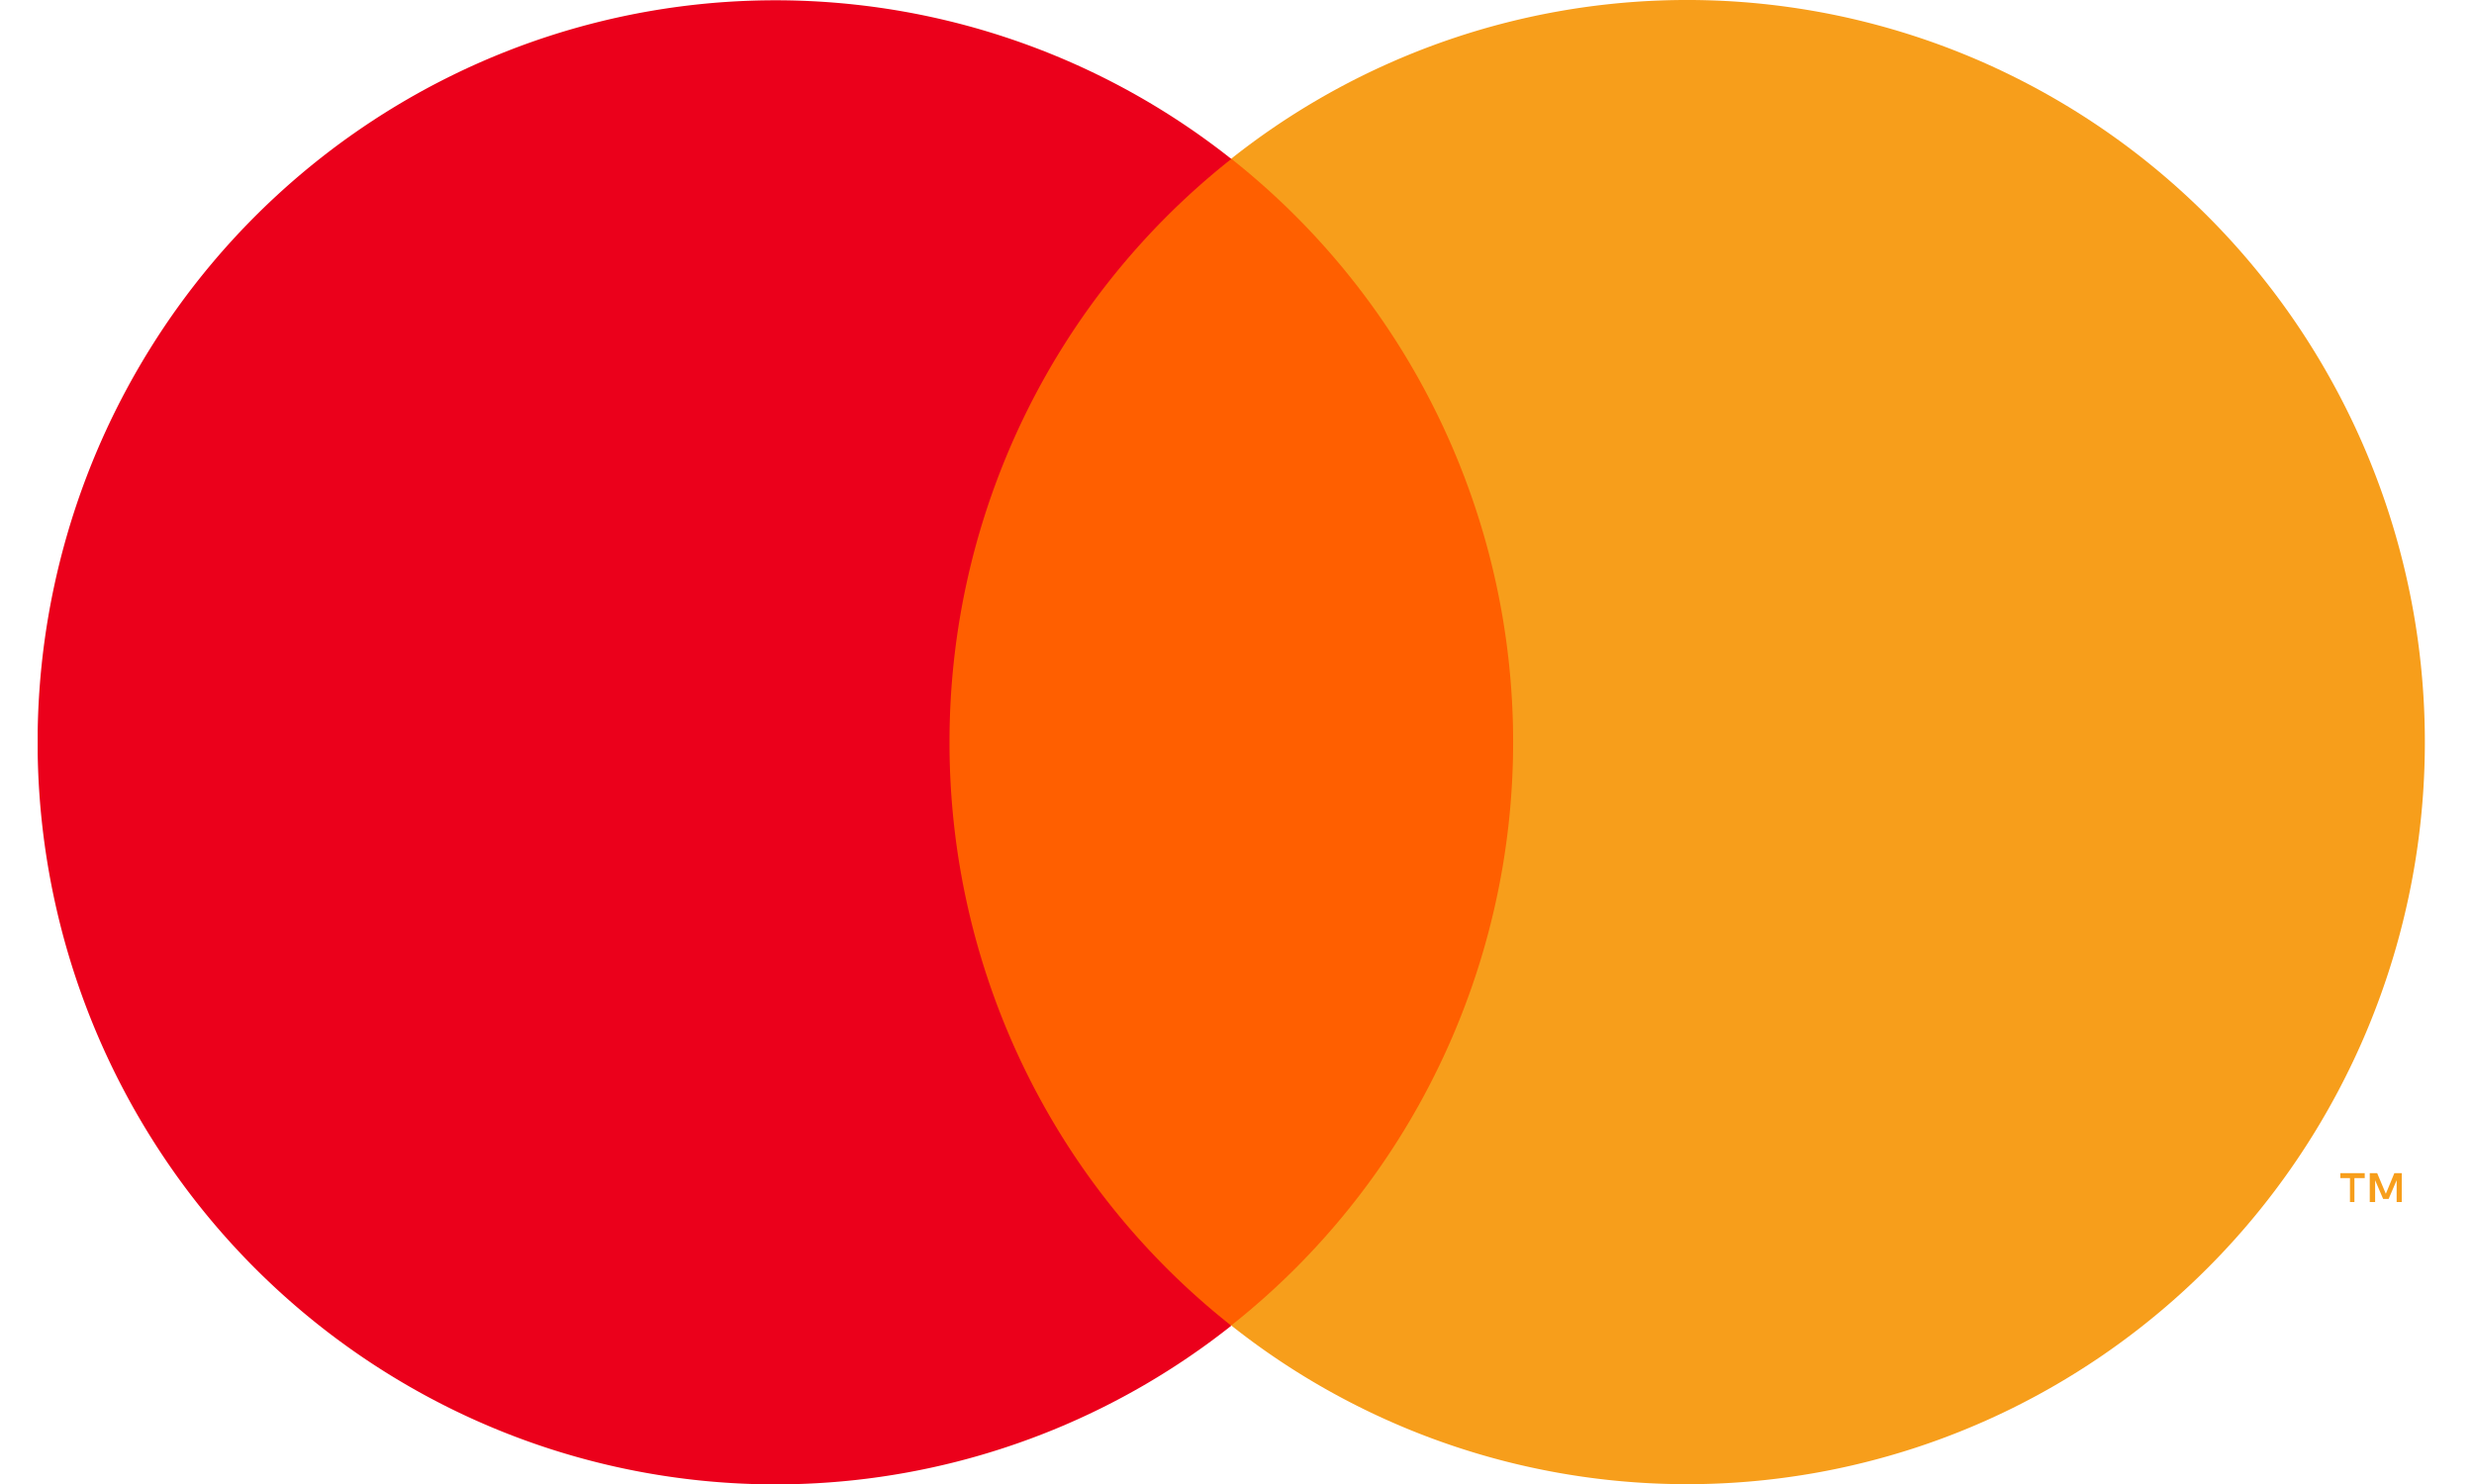 <svg width="30" height="18" fill="none" xmlns="http://www.w3.org/2000/svg"><g clip-path="url(#clip0)"><path d="M19.24 1.925h-8.613v14.152h8.613V1.925z" fill="#FF5F00"/><path d="M11.514 9.003a9.03 9.03 0 01.898-3.934 8.975 8.975 0 012.519-3.141A8.899 8.899 0 005.493.909a8.965 8.965 0 00-3.673 3.32 9.04 9.04 0 000 9.55 8.965 8.965 0 003.673 3.32 8.898 8.898 0 009.438-1.019 8.974 8.974 0 01-2.52-3.142 9.03 9.03 0 01-.897-3.935z" fill="#EB001B"/><path d="M28.55 14.58v-.29h.125v-.06h-.296v.06h.117v.29h.054zm.574 0v-.35h-.09l-.103.25-.105-.25h-.09v.35h.065v-.265l.097.227h.067l.097-.227v.265h.062zm.28-5.578a9.04 9.04 0 01-1.363 4.775 8.964 8.964 0 01-3.673 3.32 8.898 8.898 0 01-9.438-1.02 8.99 8.99 0 002.518-3.142 9.045 9.045 0 000-7.868 8.99 8.99 0 00-2.518-3.142 8.899 8.899 0 019.438-1.02 8.964 8.964 0 013.673 3.32A9.04 9.04 0 0129.404 9v.002z" fill="#F79E1B"/></g><defs><clipPath id="clip0"><path fill="#fff" d="M.457 0h29.074v18H.457z"/></clipPath></defs></svg>